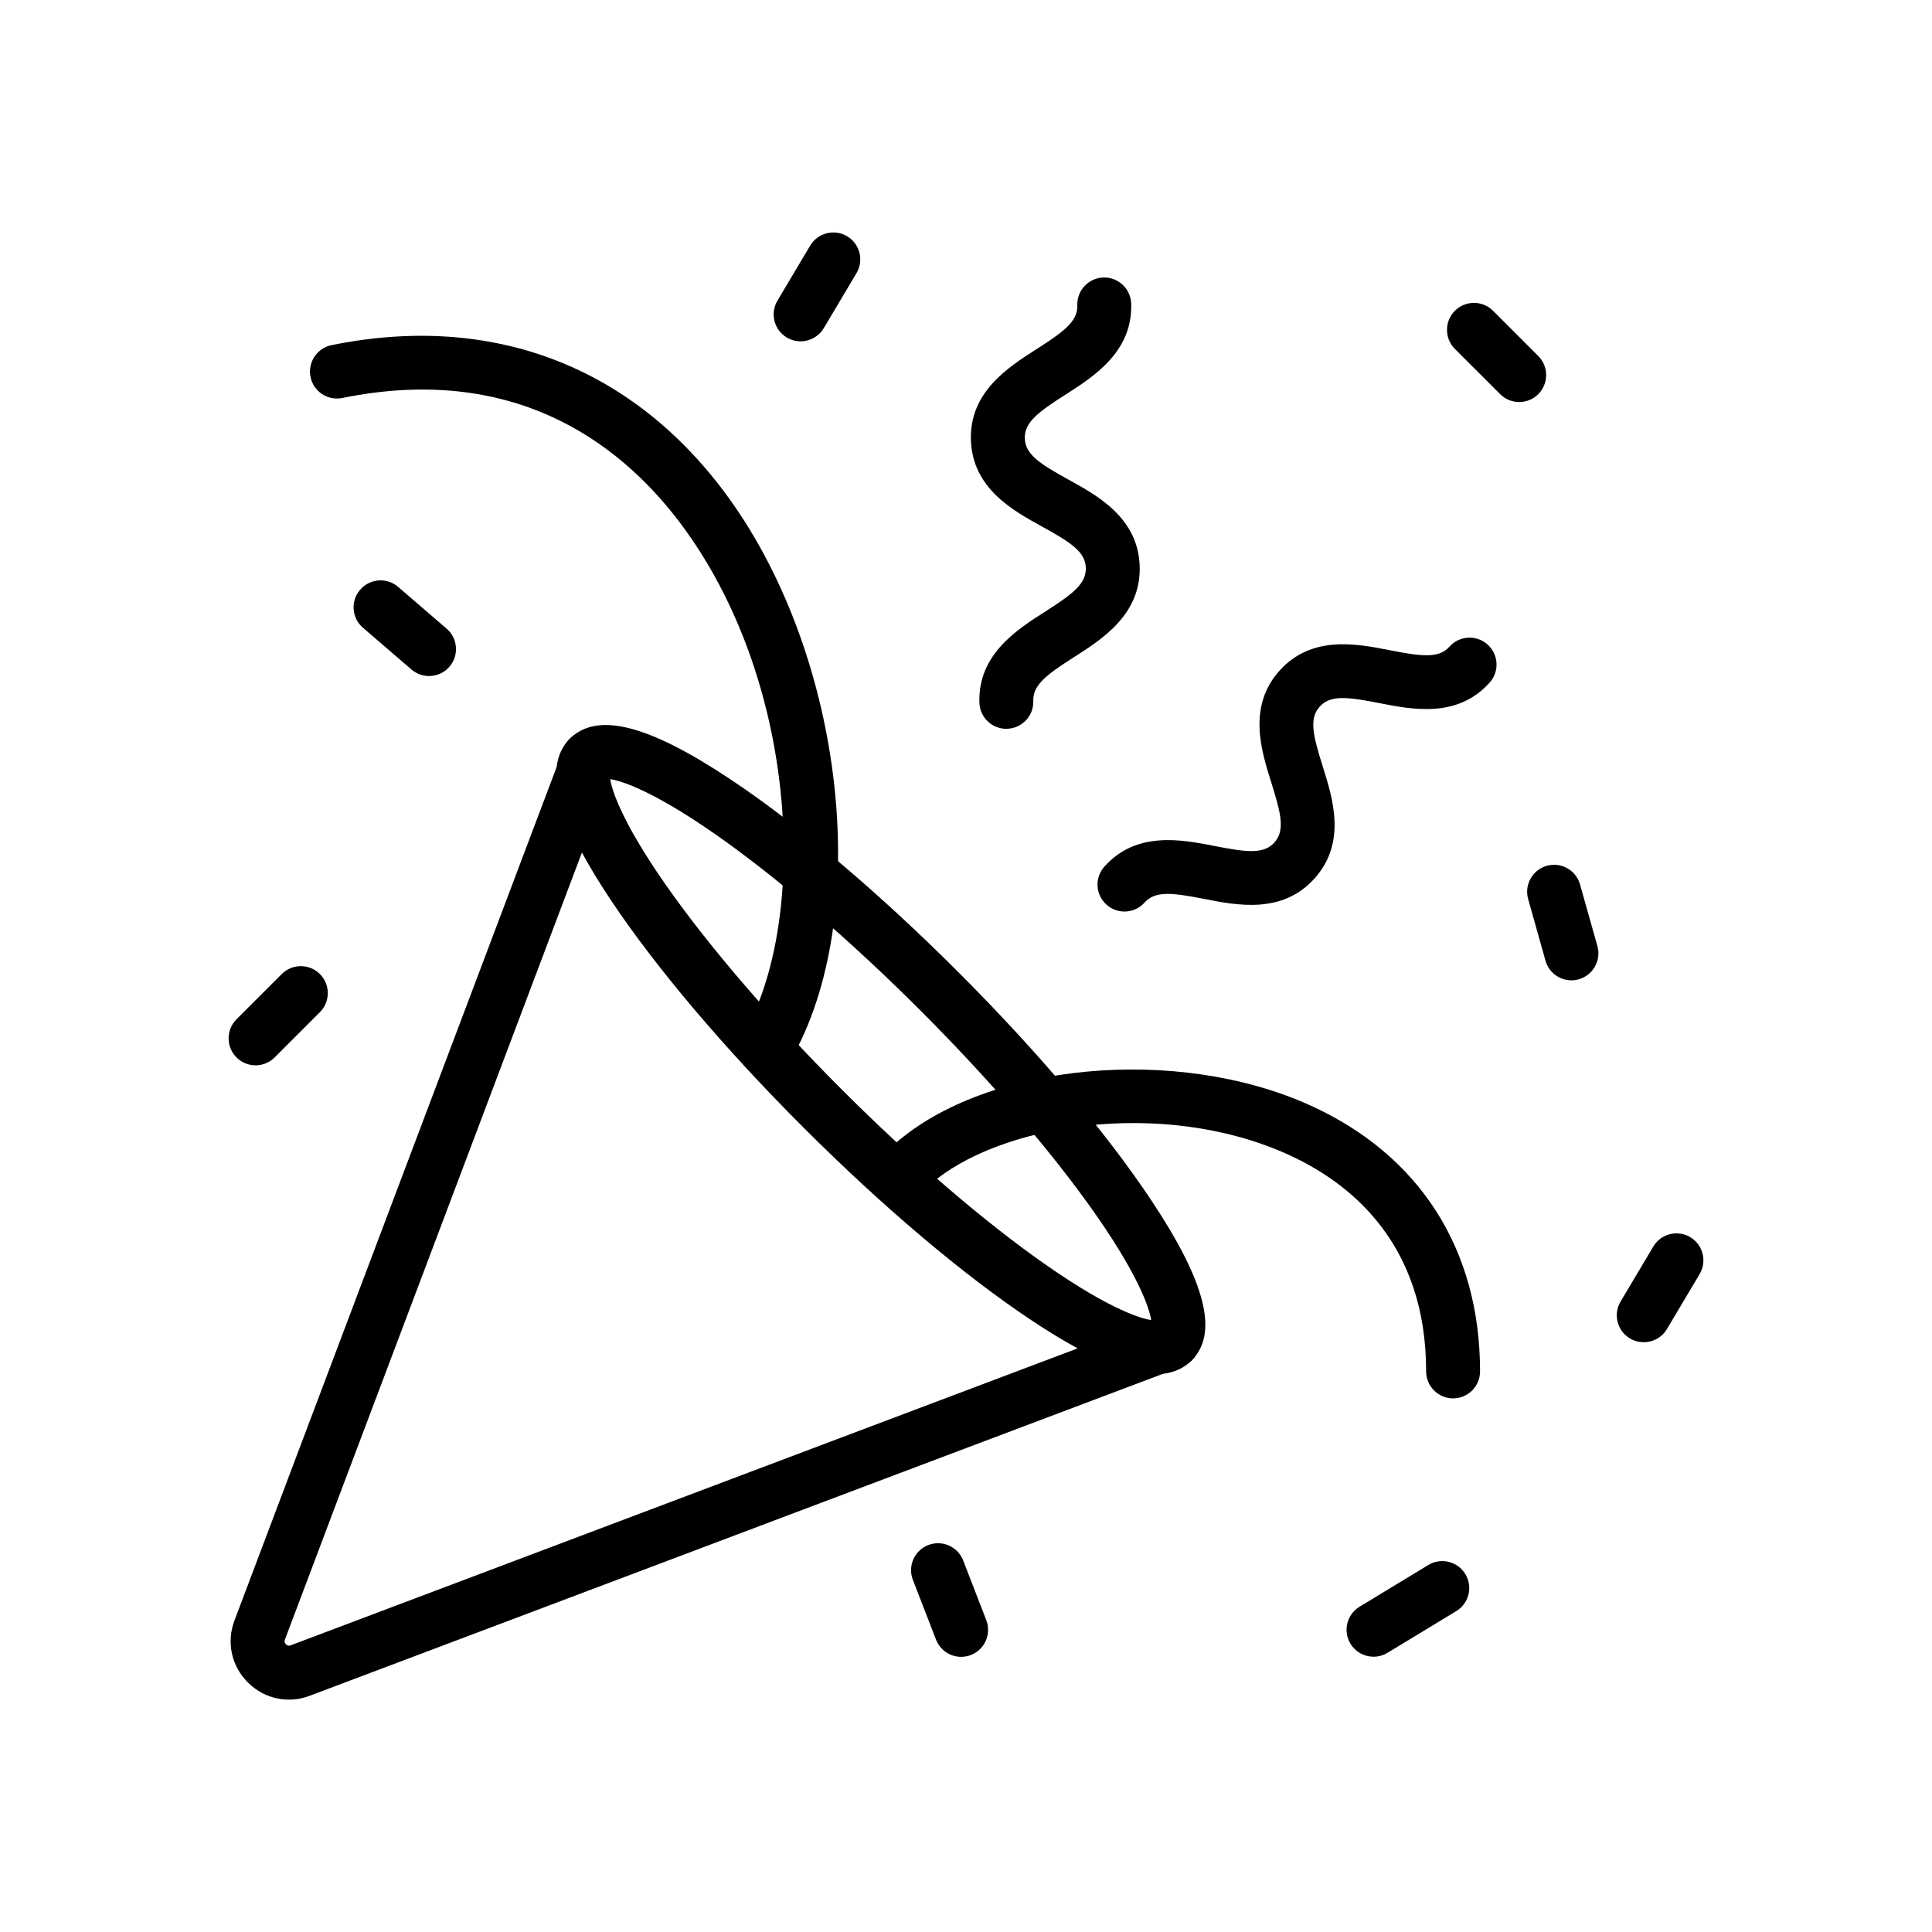 <svg width="68" height="68" viewbox="0 0 68 68" xmlns="http://www.w3.org/2000/svg">
<path d="M41.268 48.161C41.025 48.161 40.783 48.068 40.598 47.883C40.253 47.538 40.23 46.993 40.528 46.62C40.547 46.31 40.24 45.146 38.574 42.758C37.06 40.59 34.862 38.031 32.386 35.556C29.909 33.08 27.352 30.883 25.184 29.368C22.796 27.701 21.634 27.395 21.322 27.413C20.951 27.712 20.404 27.689 20.059 27.344C19.689 26.974 19.689 26.373 20.059 26.001C21.015 25.045 22.814 25.5 25.719 27.436C28.097 29.02 30.942 31.427 33.728 34.214C36.515 37 38.922 39.845 40.506 42.223C42.442 45.128 42.897 46.926 41.941 47.883C41.754 48.07 41.51 48.161 41.268 48.161Z"></path>
<path d="M51.144 49.218C50.62 49.218 50.195 48.792 50.195 48.269C50.195 43.773 47.544 41.633 45.321 40.629C40.888 38.629 35.14 39.578 32.752 41.682C32.358 42.029 31.759 41.991 31.413 41.599C31.066 41.205 31.104 40.605 31.497 40.259C34.73 37.408 41.418 36.785 46.101 38.899C49.964 40.643 52.093 43.971 52.093 48.269C52.093 48.792 51.667 49.218 51.144 49.218Z"></path>
<path d="M27.003 37.795C26.843 37.795 26.68 37.754 26.531 37.669C26.078 37.408 25.921 36.827 26.182 36.373C28.431 32.459 28.138 24.219 24.12 18.651C22.081 15.826 18.333 12.729 12.049 14.008C11.535 14.112 11.034 13.782 10.929 13.268C10.825 12.754 11.157 12.252 11.669 12.148C17.347 10.992 22.315 12.907 25.659 17.539C29.743 23.199 30.736 32.257 27.827 37.319C27.651 37.624 27.332 37.795 27.003 37.795Z"></path>
<path d="M41.269 48.161C41.025 48.161 40.783 48.07 40.598 47.883C40.228 47.513 40.227 46.912 40.598 46.542L40.6 46.541C40.97 46.17 41.571 46.17 41.943 46.541C42.313 46.91 42.313 47.511 41.943 47.883C41.756 48.068 41.513 48.161 41.269 48.161Z"></path>
<path d="M20.726 27.619C20.483 27.619 20.241 27.527 20.055 27.341C19.685 26.971 19.684 26.37 20.055 26L20.057 25.998C20.427 25.628 21.028 25.628 21.4 25.998C21.77 26.368 21.77 26.969 21.4 27.341C21.212 27.527 20.968 27.619 20.726 27.619Z"></path>
<path d="M41.937 46.542C41.592 46.197 41.05 46.174 40.678 46.469C40.667 46.469 40.656 46.471 40.645 46.472C40.302 46.474 39.136 46.142 36.812 44.518C34.643 43.005 32.085 40.806 29.61 38.33C27.135 35.853 24.937 33.296 23.422 31.128C21.798 28.8 21.466 27.638 21.467 27.293C21.469 27.282 21.469 27.273 21.47 27.262C21.766 26.89 21.742 26.346 21.398 26.003C21.028 25.633 20.427 25.633 20.055 26.003C19.791 26.267 19.639 26.598 19.592 26.996L8.253 57.035C7.964 57.8 8.144 58.637 8.723 59.215C9.12 59.612 9.635 59.821 10.168 59.821C10.413 59.821 10.662 59.777 10.903 59.685L40.934 48.353C41.337 48.307 41.67 48.152 41.937 47.885C42.307 47.513 42.307 46.912 41.937 46.542ZM10.233 57.909C10.209 57.919 10.136 57.946 10.065 57.873C9.993 57.8 10.02 57.729 10.029 57.705L20.482 30.005C20.756 30.513 21.089 31.063 21.488 31.663C23.072 34.041 25.479 36.886 28.266 39.672C31.052 42.459 33.897 44.866 36.275 46.45C36.873 46.849 37.423 47.184 37.93 47.458L10.233 57.909Z"></path>
<path d="M39.578 32.083C39.353 32.083 39.127 32.004 38.945 31.841C38.554 31.492 38.521 30.892 38.871 30.502C40.001 29.237 41.592 29.55 42.753 29.777C43.903 30.004 44.486 30.065 44.856 29.651C45.226 29.237 45.1 28.666 44.747 27.548C44.391 26.419 43.903 24.872 45.033 23.608C46.164 22.345 47.755 22.657 48.916 22.886C50.065 23.112 50.649 23.174 51.017 22.759C51.367 22.369 51.966 22.335 52.357 22.685C52.748 23.034 52.781 23.634 52.431 24.024C51.3 25.288 49.71 24.976 48.549 24.747C47.399 24.521 46.816 24.459 46.447 24.874C46.077 25.288 46.204 25.859 46.556 26.977C46.912 28.106 47.401 29.653 46.27 30.916C45.139 32.18 43.548 31.868 42.388 31.64C41.238 31.414 40.655 31.353 40.286 31.767C40.098 31.976 39.839 32.083 39.578 32.083Z"></path>
<path d="M35.42 25.652C34.91 25.652 34.488 25.247 34.472 24.733C34.417 23.038 35.785 22.166 36.783 21.529C37.771 20.898 38.234 20.541 38.217 19.986C38.2 19.431 37.713 19.105 36.686 18.539C35.649 17.968 34.229 17.187 34.173 15.492C34.118 13.796 35.486 12.925 36.484 12.287C37.472 11.657 37.936 11.299 37.918 10.746C37.901 10.222 38.312 9.784 38.836 9.767C39.357 9.751 39.797 10.161 39.814 10.684C39.87 12.379 38.502 13.251 37.504 13.888C36.516 14.519 36.052 14.876 36.07 15.43C36.087 15.985 36.574 16.312 37.6 16.877C38.638 17.448 40.058 18.229 40.113 19.924C40.169 21.619 38.801 22.491 37.803 23.128C36.814 23.759 36.351 24.116 36.368 24.672C36.386 25.195 35.975 25.633 35.451 25.65C35.44 25.65 35.429 25.652 35.42 25.652Z"></path>
<path d="M28.178 12.014C28.014 12.014 27.846 11.971 27.694 11.881C27.244 11.614 27.096 11.03 27.364 10.581L28.515 8.645C28.782 8.195 29.366 8.048 29.815 8.315C30.266 8.582 30.413 9.166 30.145 9.615L28.994 11.55C28.817 11.848 28.502 12.014 28.178 12.014Z"></path>
<path d="M48.345 58.311C48.024 58.311 47.711 58.148 47.532 57.854C47.261 57.406 47.403 56.823 47.852 56.551L50.272 55.083C50.719 54.811 51.303 54.953 51.575 55.403C51.847 55.85 51.704 56.434 51.255 56.706L48.836 58.173C48.682 58.266 48.513 58.311 48.345 58.311Z"></path>
<path d="M57.854 47.242C57.69 47.242 57.522 47.2 57.37 47.11C56.919 46.842 56.772 46.259 57.039 45.81L58.191 43.874C58.458 43.423 59.04 43.276 59.491 43.544C59.941 43.811 60.088 44.395 59.821 44.844L58.67 46.779C58.493 47.077 58.176 47.242 57.854 47.242Z"></path>
<path d="M8.995 37.496C8.751 37.496 8.509 37.403 8.324 37.218C7.954 36.848 7.954 36.247 8.324 35.875L9.917 34.283C10.287 33.913 10.888 33.913 11.259 34.283C11.63 34.653 11.63 35.254 11.259 35.626L9.667 37.218C9.48 37.403 9.238 37.496 8.995 37.496Z"></path>
<path d="M53.47 14.15C53.227 14.15 52.985 14.057 52.8 13.872L51.207 12.281C50.837 11.911 50.837 11.31 51.207 10.938C51.577 10.568 52.178 10.568 52.55 10.938L54.142 12.531C54.512 12.901 54.512 13.502 54.142 13.873C53.956 14.059 53.714 14.15 53.47 14.15Z"></path>
<path d="M33.829 58.315C33.448 58.315 33.089 58.084 32.944 57.708L32.131 55.608C31.941 55.119 32.185 54.569 32.673 54.381C33.162 54.191 33.712 54.435 33.901 54.923L34.713 57.023C34.903 57.512 34.66 58.062 34.171 58.251C34.059 58.295 33.943 58.315 33.829 58.315Z"></path>
<path d="M15.1 23.794C14.88 23.794 14.66 23.718 14.482 23.564L12.775 22.095C12.378 21.754 12.332 21.154 12.676 20.757C13.017 20.36 13.617 20.314 14.014 20.658L15.72 22.127C16.117 22.468 16.163 23.068 15.819 23.465C15.633 23.683 15.367 23.794 15.1 23.794Z"></path>
<path d="M55.309 34.504C54.894 34.504 54.513 34.231 54.396 33.812L53.786 31.644C53.644 31.139 53.938 30.616 54.442 30.473C54.947 30.331 55.47 30.625 55.612 31.13L56.223 33.298C56.365 33.802 56.071 34.326 55.566 34.468C55.481 34.493 55.394 34.504 55.309 34.504Z"></path>
</svg>